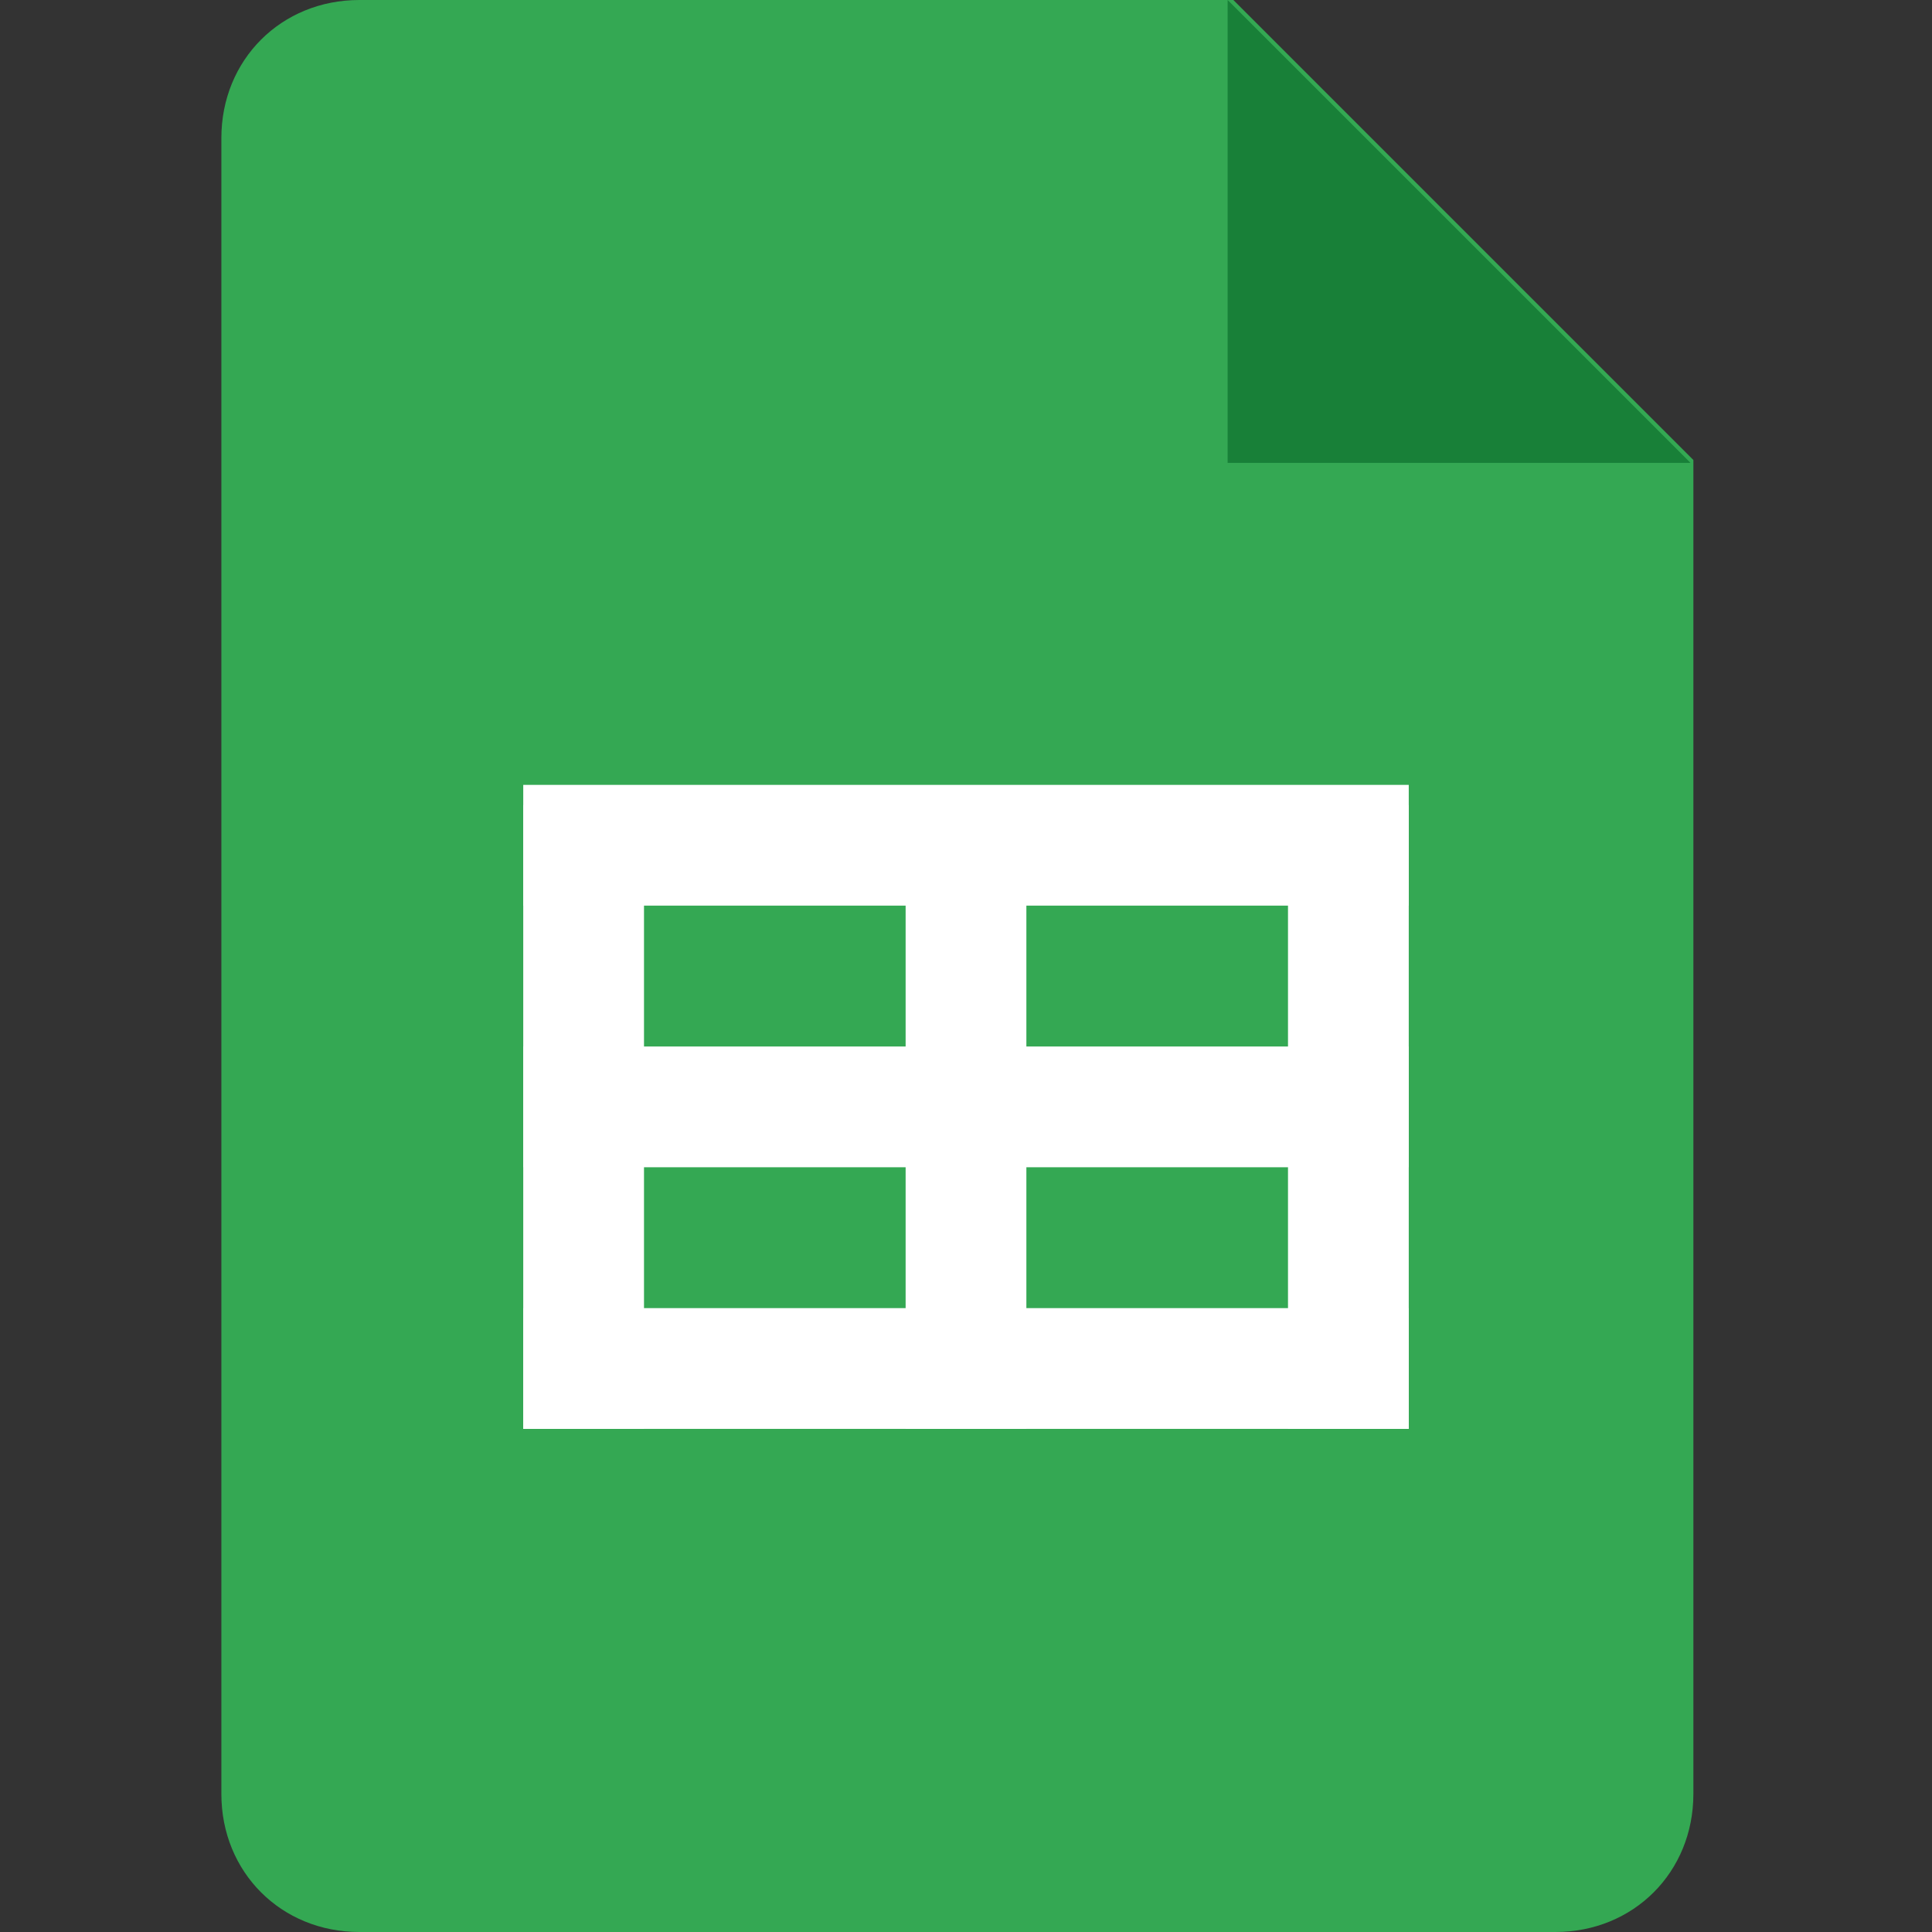 <svg width="96" height="96" viewBox="0 0 96 96" fill="none" xmlns="http://www.w3.org/2000/svg">
<rect x="0" y="0" width="96" height="96" fill="#333333" stroke="none"/>
<path d="M77.286 96H17.857C13.971 96 11 93.029 11 89.143V6.857C11 2.971 13.971 0 17.857 0H61.286L84.143 22.857V89.143C84.143 93.029 81.171 96 77.286 96Z" fill="#34A853"/>
<path d="M61 23H84L61 0V23Z" fill="#188038"/>
<path d="M26 39H70V45H26V39Z" fill="white"/>
<path d="M26 52H70V58H26V52Z" fill="white"/>
<path d="M26 65H70V71H26V65Z" fill="white"/>
<path d="M70 40L70 71L64 71L64 40L70 40Z" fill="white"/>
<path d="M32 40L32 71L26 71L26 40L32 40Z" fill="white"/>
<path d="M51 40L51 71L45 71L45 40L51 40Z" fill="white"/>
</svg>
